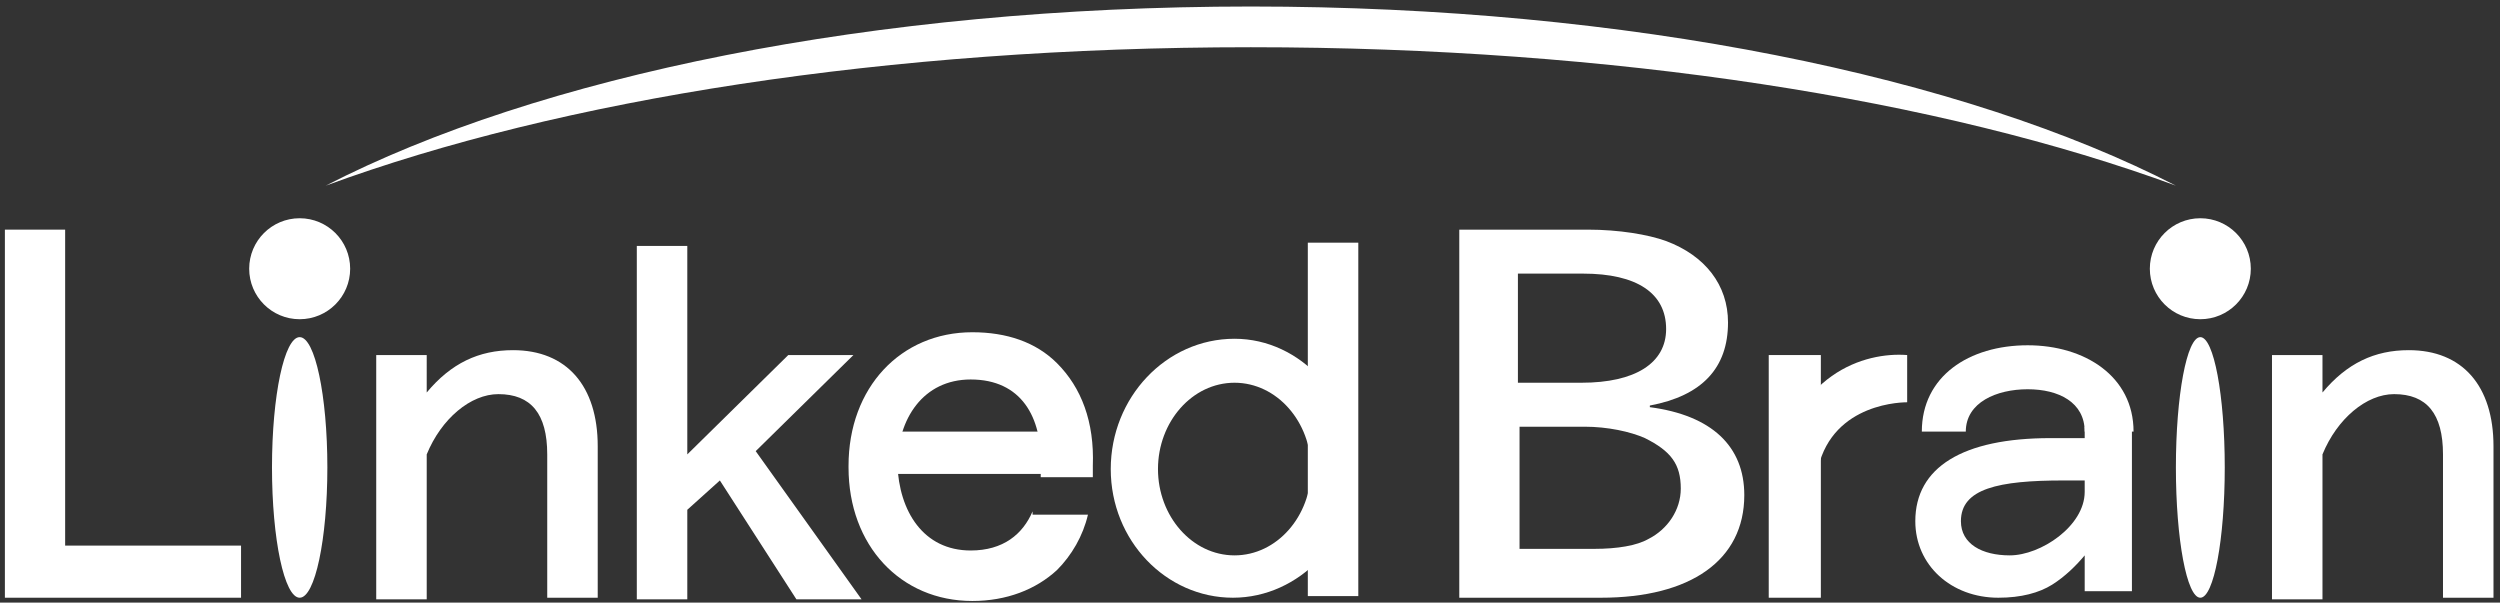 <?xml version="1.0" encoding="utf-8"?>
<!-- Generator: Adobe Illustrator 22.1.0, SVG Export Plug-In . SVG Version: 6.00 Build 0)  -->
<svg version="1.1" id="レイヤー_1" xmlns="http://www.w3.org/2000/svg" xmlns:xlink="http://www.w3.org/1999/xlink" x="0px"
	 y="0px" viewBox="0 0 153.5 37" style="enable-background:new 0 0 153.5 37;" xml:space="preserve">
<rect x="0" y="0" width="153.5" height="37" fill="#333333" stroke="none"/>
<style type="text/css">
	.st0{fill:#FFFFFF;}
</style>
<g>
	<g>
		<g>
			<path class="st0" d="M4,14.1v19.4h10.8v3.2H0.3V14.1H4z"/>
			<path class="st0" d="M42.2,15.1v12.8l6.2-6.1h4l-6,5.9l6.5,9.1h-4l-4.7-7.3l-2,1.8v5.5h-3.1V15.1H42.2z"/>
			<path class="st0" d="M97.5,14.1c1.9,0,3.7,0.3,4.8,0.7c2.4,0.9,3.8,2.7,3.8,5c0,2.8-1.6,4.5-4.8,5.1V25c3.8,0.5,5.8,2.4,5.8,5.4
				c0,4-3.3,6.3-8.8,6.3h-8.7V14.1H97.5z M93.2,23.5h3.9c3.3,0,5.2-1.2,5.2-3.3c0-2.2-1.8-3.4-5.1-3.4h-4V23.5z M93.2,33.7h4.7
				c1.4,0,2.6-0.2,3.3-0.6c1.2-0.6,2-1.8,2-3.1c0-1.5-0.6-2.3-2.2-3.1c-0.9-0.4-2.3-0.7-3.7-0.7h-4v7.5H93.2z"/>
			<path class="st0" d="M142.6,24.1c1.5-1.8,3.2-2.6,5.3-2.6c3.3,0,5.2,2.2,5.2,5.9v9.3H150v-8.8c0-2.5-1-3.7-3-3.7
				c-1.7,0-3.5,1.5-4.4,3.7v8.9h-3.1v-15h3.1V24.1z"/>
			<g>
				<polygon class="st0" points="66.9,29.1 53.6,29.1 53.6,26.5 65.4,26.5 				"/>
				<g>
					<path class="st0" d="M63.8,28.5L63.8,28.5c0-0.1,0-0.1,0-0.1V28.5z"/>
					<path class="st0" d="M63.4,31.4c-0.6,1.4-1.8,2.4-3.8,2.4c-2.9,0-4.4-2.4-4.5-5.3c0,0,0,0,0,0.1v-0.1c0,0,0,0,0,0.1
						c0-2.9,1.6-5.3,4.5-5.3c3.1,0,4.4,2.3,4.3,5.3c0,0.2,0,0.5,0,0.7h3.2c0-0.2,0-0.4,0-0.7c0.1-2.7-0.7-4.8-2.2-6.3
						c-1.3-1.3-3.1-1.9-5.2-1.9c-4.4,0-7.6,3.4-7.6,8.2l0,0v0.1l0,0c0,4.8,3.2,8.2,7.6,8.2c2.1,0,3.9-0.7,5.2-1.9
						c0.9-0.9,1.6-2.1,1.9-3.4h-3.4V31.4z"/>
				</g>
			</g>
			<circle class="st0" cx="18.4" cy="16.5" r="3.1"/>
			<circle class="st0" cx="135.1" cy="16.5" r="3.1"/>
			<ellipse class="st0" cx="135.1" cy="28.7" rx="1.5" ry="8"/>
			<ellipse class="st0" cx="18.4" cy="28.7" rx="1.7" ry="8"/>
			<g>
				<path class="st0" d="M128,26.2v0.7h-2.1c-5.4,0-8.3,1.8-8.3,5.1c0,2.7,2.2,4.7,5.1,4.7c1.4,0,2.5-0.3,3.3-0.8s1.5-1.2,2-1.8v2.2
					h2.9V26.2H128z M128,30.2c0,2.1-2.7,3.9-4.6,3.9c-1.7,0-3-0.7-3-2.1c0-2,2.3-2.5,6.3-2.5h1.3V30.2z"/>
				<path class="st0" d="M131,26.5h-3c0-1.8-1.6-2.6-3.5-2.6s-3.8,0.8-3.8,2.6H118c0-3.4,2.9-5.3,6.5-5.3
					C128,21.2,131,23.1,131,26.5z"/>
			</g>
			<g>
				<path class="st0" d="M80.3,14.9h3.1v21.7h-3.1V14.9z"/>
				<path class="st0" d="M75.8,23.5c2.6,0,4.7,2.4,4.7,5.3s-2.1,5.3-4.7,5.3s-4.7-2.4-4.7-5.3S73.2,23.5,75.8,23.5 M75.8,20.8
					c-4.2,0-7.6,3.6-7.6,8s3.4,7.9,7.5,7.9s7.5-3.6,7.5-7.9S79.9,20.8,75.8,20.8L75.8,20.8z"/>
			</g>
			<g>
				<path class="st0" d="M108.6,21.8h3.2v14.9h-3.2V21.8z"/>
				<path class="st0" d="M117.1,21.8c-2.6-0.2-7,1.1-8.2,7.6l2.6,0.1c0.5-4.5,4.8-4.8,5.6-4.8L117.1,21.8L117.1,21.8z"/>
			</g>
			<path class="st0" d="M26.2,24.1c1.5-1.8,3.2-2.6,5.3-2.6c3.3,0,5.2,2.2,5.2,5.9v9.3h-3.1v-8.8c0-2.5-1-3.7-3-3.7
				c-1.7,0-3.5,1.5-4.4,3.7v8.9h-3.1v-15h3.1V24.1z"/>
			<path class="st0" d="M76.8,2.9c22.3,0,42.4,3.2,56.8,8.5c-13-6.7-33.6-11-56.8-11S33,4.7,20,11.4C34.4,6.1,54.5,2.9,76.8,2.9z"/>
		</g>
	</g>
</g>
</svg>
